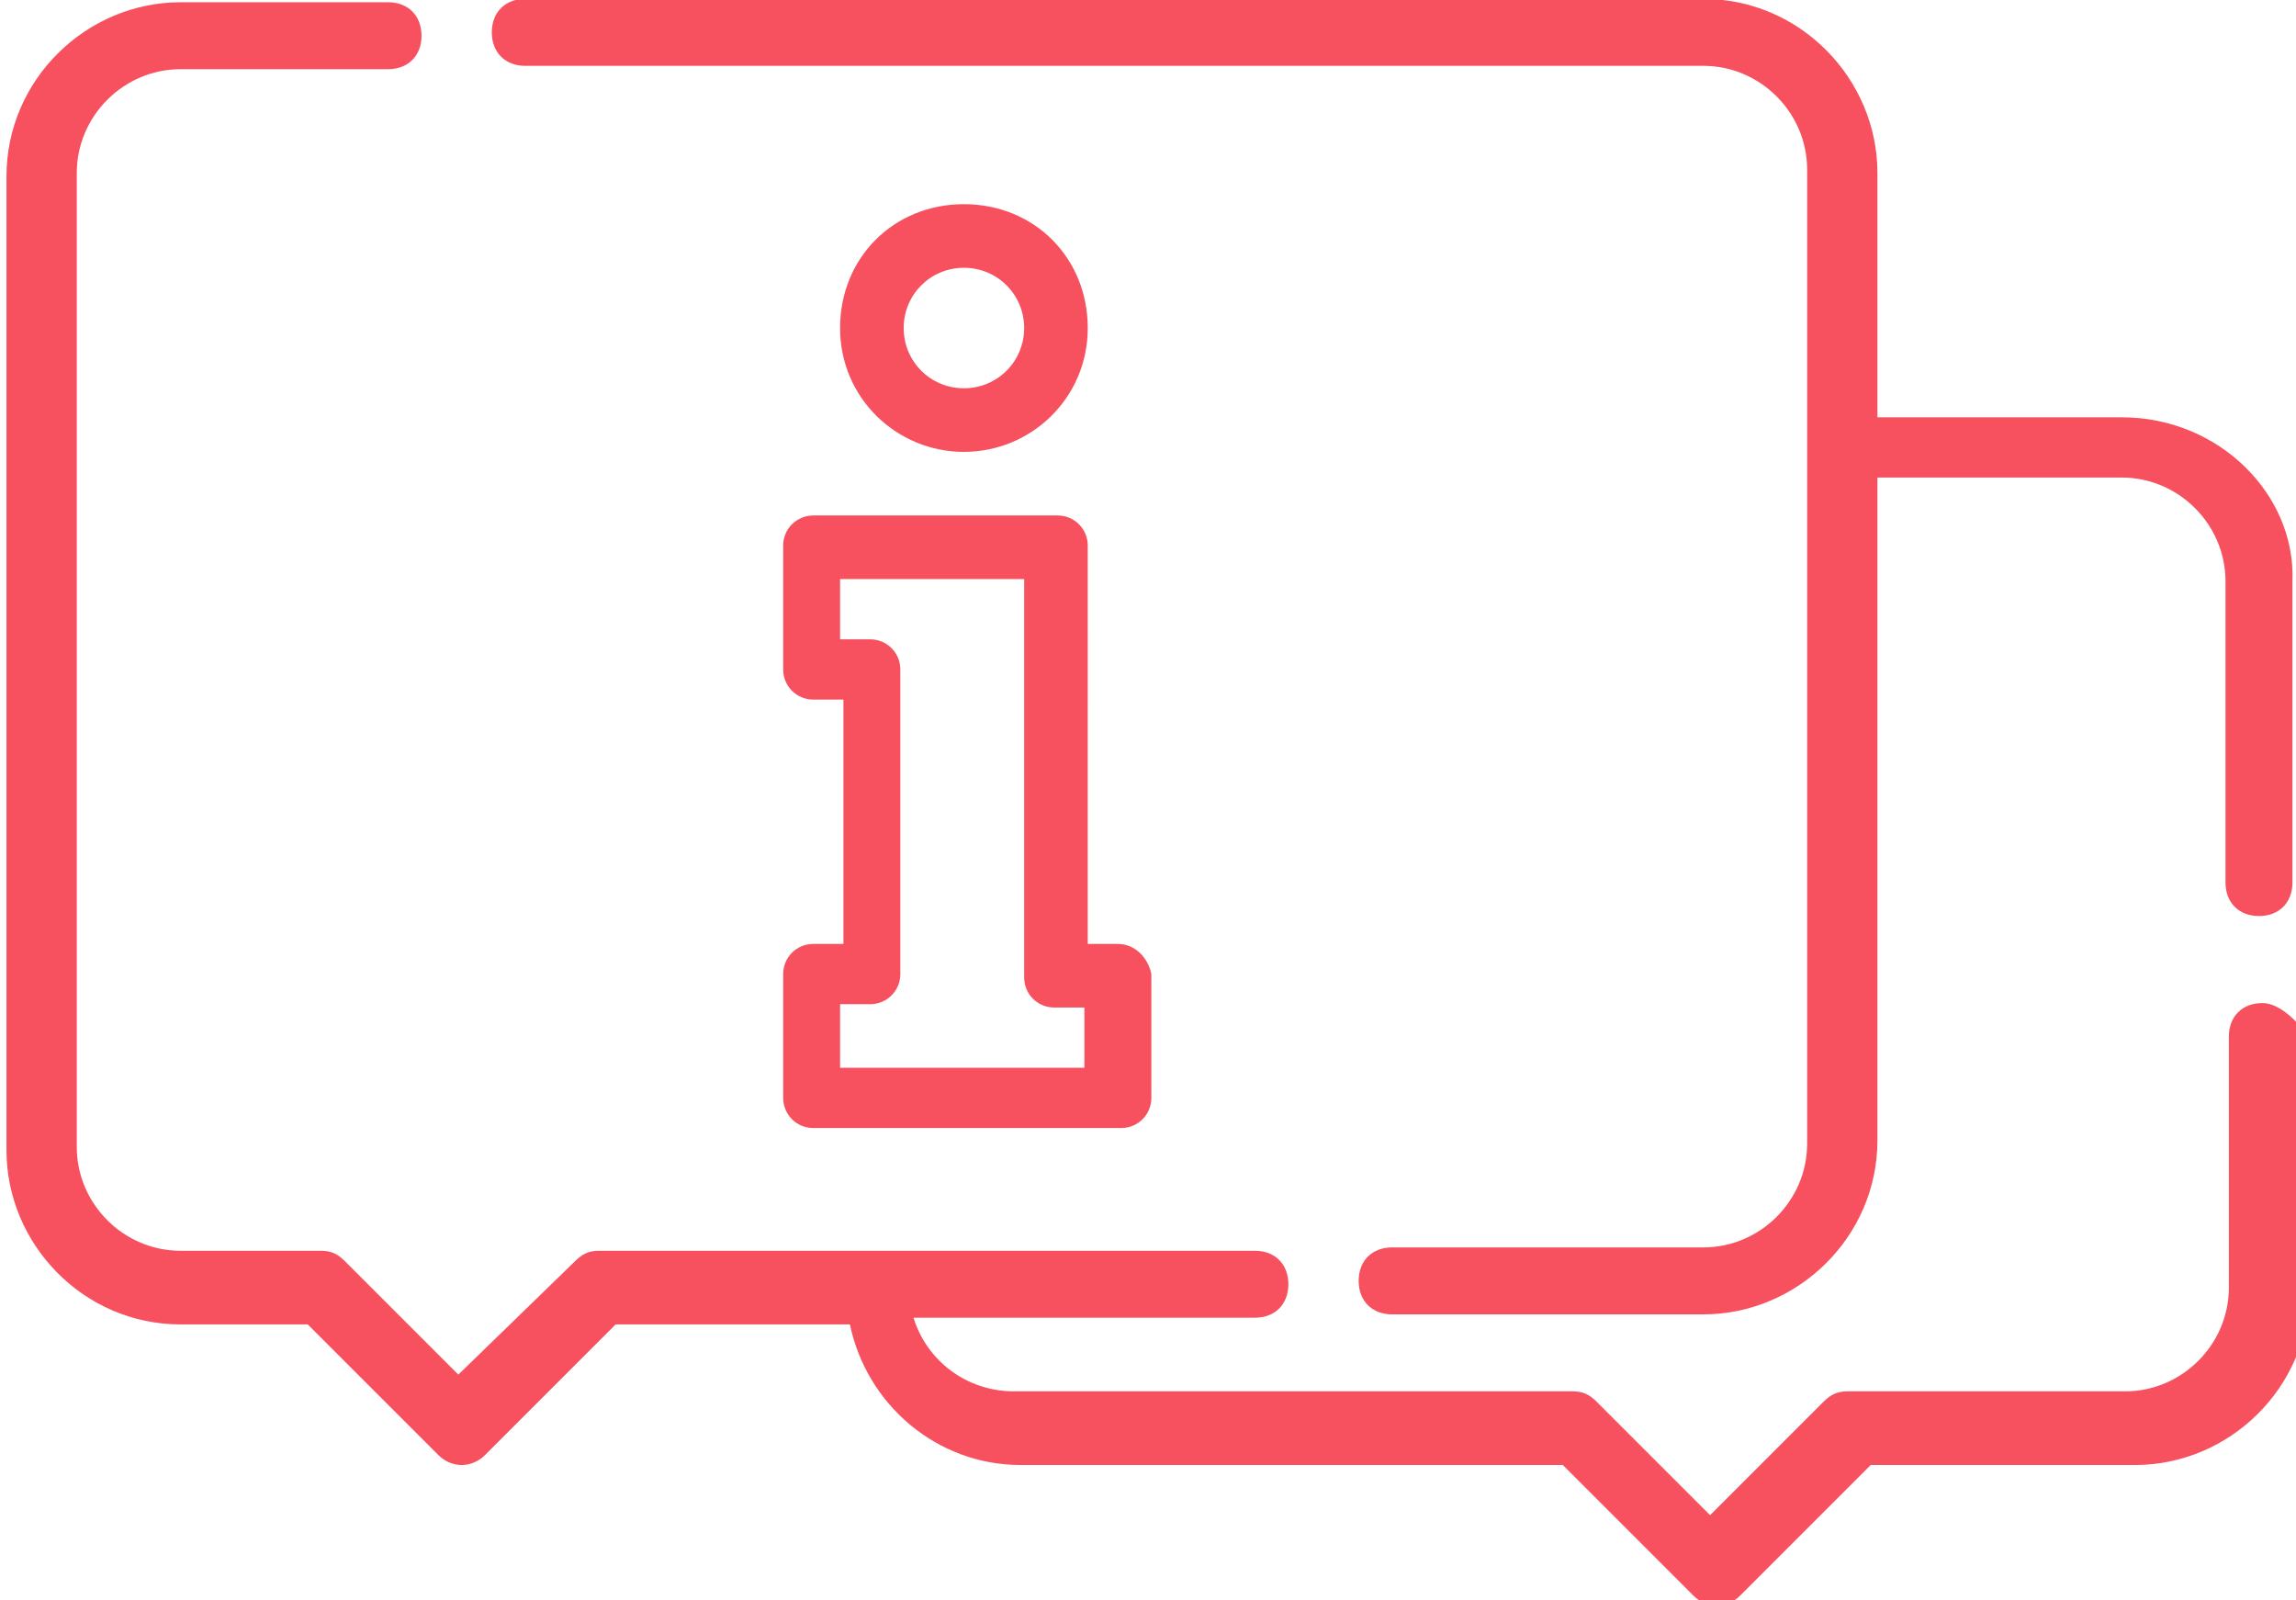 <?xml version="1.0" encoding="utf-8"?>
<!-- Generator: Adobe Illustrator 25.3.1, SVG Export Plug-In . SVG Version: 6.00 Build 0)  -->
<svg version="1.1" id="Ebene_1" xmlns="http://www.w3.org/2000/svg" xmlns:xlink="http://www.w3.org/1999/xlink" x="0px" y="0px"
	 viewBox="0 0 68.6 47.8" style="enable-background:new 0 0 68.6 47.8;" xml:space="preserve">
<style type="text/css">
	.st0{fill:#F7505E;}
</style>
<g transform="translate(-308.006 -116.033)">
	<path class="st0" d="M375.6,146c-0.6,0-1,0.4-1,1v7.5c0,1.7-1.4,3.1-3.1,3.1h-8.3c-0.3,0-0.5,0.1-0.7,0.3l-3.4,3.4l-3.4-3.4
		c-0.2-0.2-0.4-0.3-0.7-0.3h-16.7c-1.4,0-2.6-0.9-3-2.2h10.2c0.6,0,1-0.4,1-1s-0.4-1-1-1h-19.6c-0.3,0-0.5,0.1-0.7,0.3l-3.5,3.4
		l-3.4-3.4c-0.2-0.2-0.4-0.3-0.7-0.3h-4.2c-1.7,0-3.1-1.4-3.1-3.1v-29.1c0-1.7,1.4-3.1,3.1-3.1h6.2c0.6,0,1-0.4,1-1s-0.4-1-1-1h-6.2
		c-2.8,0-5.2,2.3-5.2,5.2v29.1c0,2.8,2.3,5.2,5.2,5.2h3.8l3.9,3.9c0.4,0.4,1,0.4,1.4,0c0,0,0,0,0,0l3.9-3.9h7
		c0.5,2.4,2.6,4.2,5.1,4.2h16.2l3.9,3.9c0.4,0.4,1,0.4,1.4,0c0,0,0,0,0,0l3.9-3.9h7.9c2.8,0,5.2-2.3,5.2-5.2V147
		C376.6,146.5,376.1,146,375.6,146L375.6,146z"/>
	<path class="st0" d="M371.4,128.5h-7.3v-7.3c0-2.8-2.3-5.2-5.2-5.2h-35.2c-0.6,0-1,0.4-1,1s0.4,1,1,1h35.2c1.7,0,3.1,1.4,3.1,3.1
		v29.1c0,1.7-1.4,3.1-3.1,3.1h-9.3c-0.6,0-1,0.4-1,1s0.4,1,1,1h9.3c2.8,0,5.2-2.3,5.2-5.2v-19.8h7.3c1.7,0,3.1,1.4,3.1,3.1v9
		c0,0.6,0.4,1,1,1c0.6,0,1-0.4,1-1v-9C376.6,130.8,374.3,128.5,371.4,128.5z"/>
</g>
<path class="st0" d="M33.4,28.2h-0.9V16.3c0-0.5-0.4-0.9-0.9-0.9h-7.3c-0.5,0-0.9,0.4-0.9,0.9V20c0,0.5,0.4,0.9,0.9,0.9h0.9v7.3
	h-0.9c-0.5,0-0.9,0.4-0.9,0.9v3.7c0,0.5,0.4,0.9,0.9,0.9h9.2c0.5,0,0.9-0.4,0.9-0.9v-3.7C34.3,28.6,33.9,28.2,33.4,28.2z M32.4,31.9
	h-7.3V30H26c0.5,0,0.9-0.4,0.9-0.9V20c0-0.5-0.4-0.9-0.9-0.9h-0.9v-1.8h5.5v11.9c0,0.5,0.4,0.9,0.9,0.9h0.9V31.9z"/>
<path class="st0" d="M28.8,13.5c2,0,3.7-1.6,3.7-3.7s-1.6-3.7-3.7-3.7s-3.7,1.6-3.7,3.7S26.8,13.5,28.8,13.5z M28.8,8
	c1,0,1.8,0.8,1.8,1.8s-0.8,1.8-1.8,1.8s-1.8-0.8-1.8-1.8S27.8,8,28.8,8z"/>
</svg>
